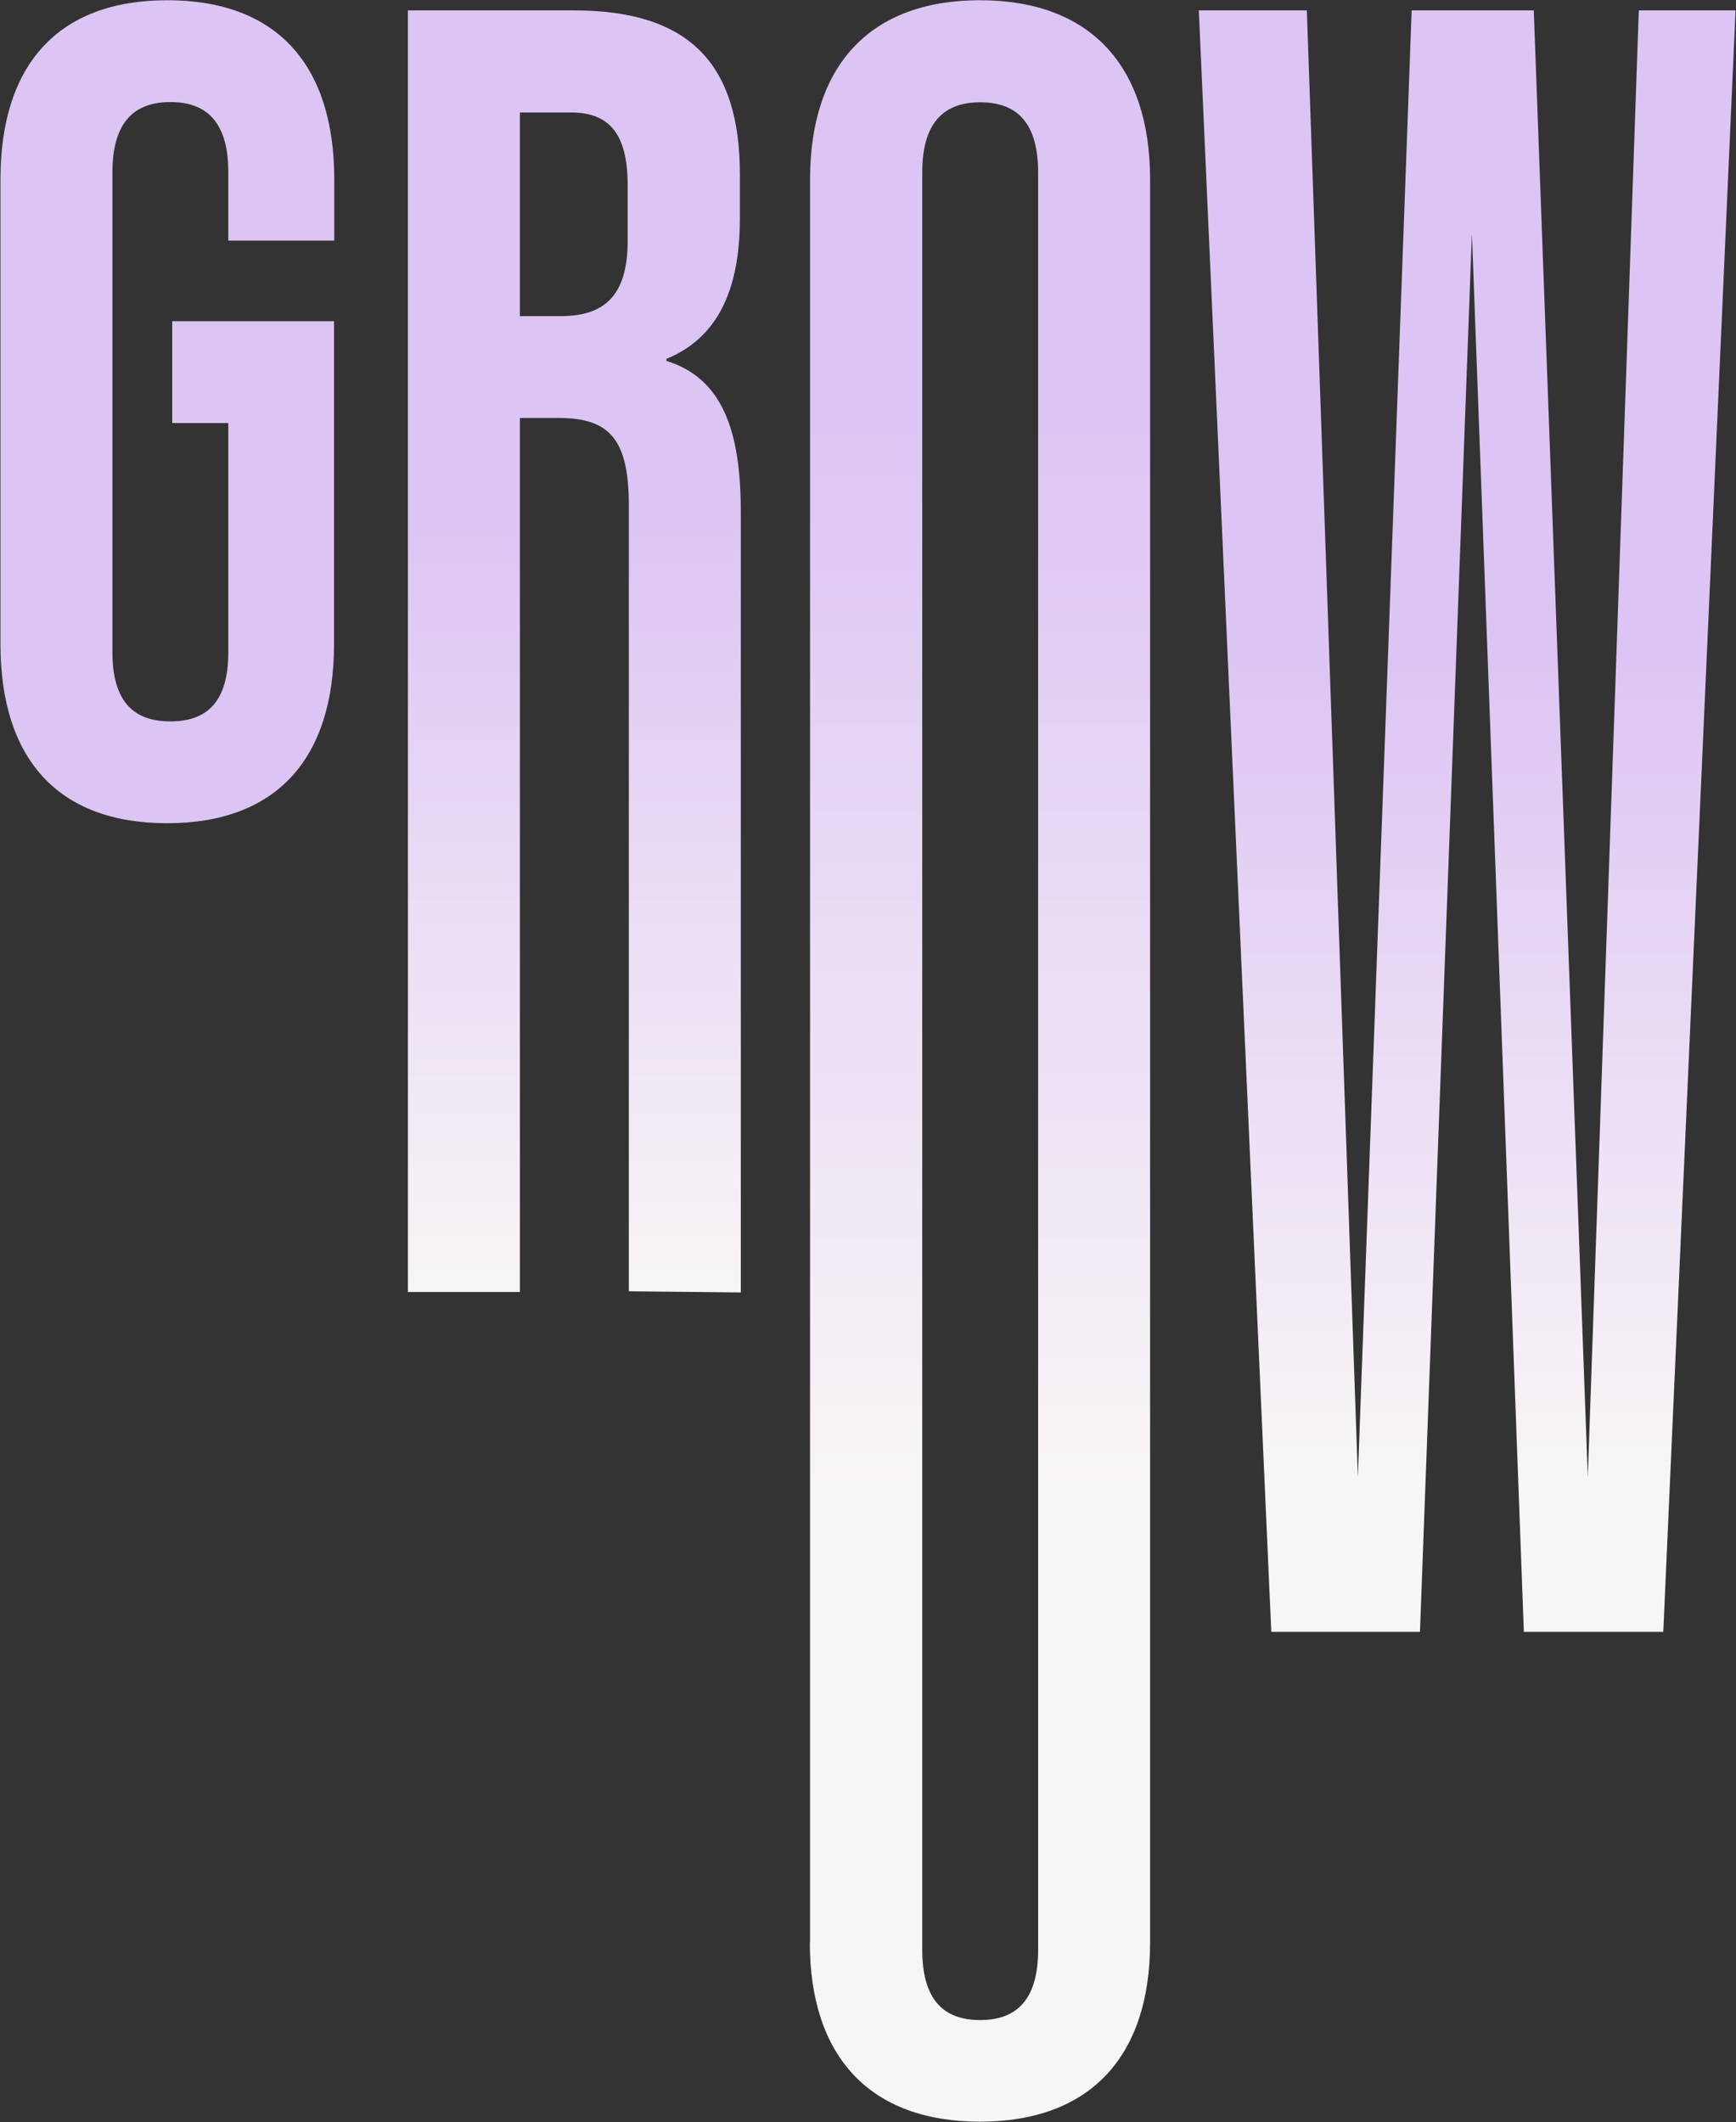 <?xml version="1.0" encoding="UTF-8"?>
<svg xmlns="http://www.w3.org/2000/svg" xmlns:xlink="http://www.w3.org/1999/xlink" id="Layer_1" data-name="Layer 1" version="1.1" viewBox="0 0 752 919">
  <rect x="0" y="0" width="752" height="919" fill="#333333" stroke="none"/>
  <defs>
    <style>
      .cls-1 {
        clip-path: url(#clippath);
      }

      .cls-2 {
        fill: none;
      }

      .cls-2, .cls-3, .cls-4, .cls-5, .cls-6 {
        stroke-width: 0px;
      }

      .cls-3 {
        fill: url(#linear-gradient);
      }

      .cls-4 {
        fill: url(#linear-gradient-4);
      }

      .cls-5 {
        fill: url(#linear-gradient-2);
      }

      .cls-6 {
        fill: url(#linear-gradient-3);
      }
    </style>
    <clipPath id="clippath">
      <rect class="cls-2" x=".2" y="0" width="751.6" height="918.8"></rect>
    </clipPath>
    <linearGradient id="linear-gradient" x1="72.5" y1="-829.9" x2="72.5" y2="-473.5" gradientTransform="translate(0 830)" gradientUnits="userSpaceOnUse">
      <stop offset=".3" stop-color="#dcc5f4"></stop>
      <stop offset="1" stop-color="#dcc5f4"></stop>
    </linearGradient>
    <linearGradient id="linear-gradient-2" x1="248.8" y1="-825.5" x2="248.8" y2="-270.3" gradientTransform="translate(0 830)" gradientUnits="userSpaceOnUse">
      <stop offset=".4" stop-color="#dcc5f4"></stop>
      <stop offset="1" stop-color="#f8f5f5"></stop>
    </linearGradient>
    <linearGradient id="linear-gradient-3" x1="424.5" y1="-829.9" x2="424.5" y2="88.8" gradientTransform="translate(0 830)" gradientUnits="userSpaceOnUse">
      <stop offset=".2" stop-color="#dcc5f4"></stop>
      <stop offset=".7" stop-color="#f8f5f5"></stop>
    </linearGradient>
    <linearGradient id="linear-gradient-4" x1="635.6" y1="-825.5" x2="635.6" y2="-123.3" gradientTransform="translate(0 830)" gradientUnits="userSpaceOnUse">
      <stop offset=".4" stop-color="#dcc5f4"></stop>
      <stop offset=".9" stop-color="#f8f5f5"></stop>
    </linearGradient>
  </defs>
  <g class="cls-1">
    <g>
      <path class="cls-3" d="M.2,278.9V77.7C.2,28.3,24.9.1,72.5.1s72.3,28.2,72.3,77.6v26.5h-45.9v-29.6c0-22.1-9.7-30.4-25.1-30.4s-25.1,8.4-25.1,30.4v207.8c0,22,9.7,30,25.1,30s25.1-7.9,25.1-30v-99.2h-24.3v-44.1h70.1v139.8c0,49.4-24.7,77.6-72.3,77.6S.2,328.3.2,278.9Z"></path>
      <path class="cls-5" d="M272.4,559.2V218.9c0-28.7-8.4-37.9-30.4-37.9h-16.8v378.5h-48.5V4.5h71.9c50.3,0,71.9,23.4,71.9,71v19c0,31.8-10.1,52-31.8,60.9v.9c24.3,7.5,32.2,30.4,32.2,65.3v338.1M242.8,136.9c18.1,0,29.1-7.9,29.1-32.6v-23.8c0-22.1-7.5-31.8-24.7-31.8h-22v88.2h17.6Z"></path>
      <path class="cls-6" d="M350.9,841.2V77.7C350.9,28.3,376.9.1,424.5.1s73.7,28.2,73.7,77.6v763.5c0,49.4-26,77.6-73.7,77.6s-73.7-28.2-73.7-77.6h.1ZM449.7,844.3V74.7c0-22.1-9.7-30.4-25.1-30.4s-25.1,8.4-25.1,30.4v769.7c0,22.1,9.7,30.4,25.1,30.4s25.1-8.4,25.1-30.4h0Z"></path>
      <path class="cls-4" d="M519.3,4.5h46.8l22.1,635.1L611.5,4.5h52.9l23.4,635.1L709.9,4.5h41.9l-31.3,702.2h-60.4l-22.5-605.6-22.5,605.6h-64.4L519.3,4.5Z"></path>
    </g>
  </g>
</svg>
